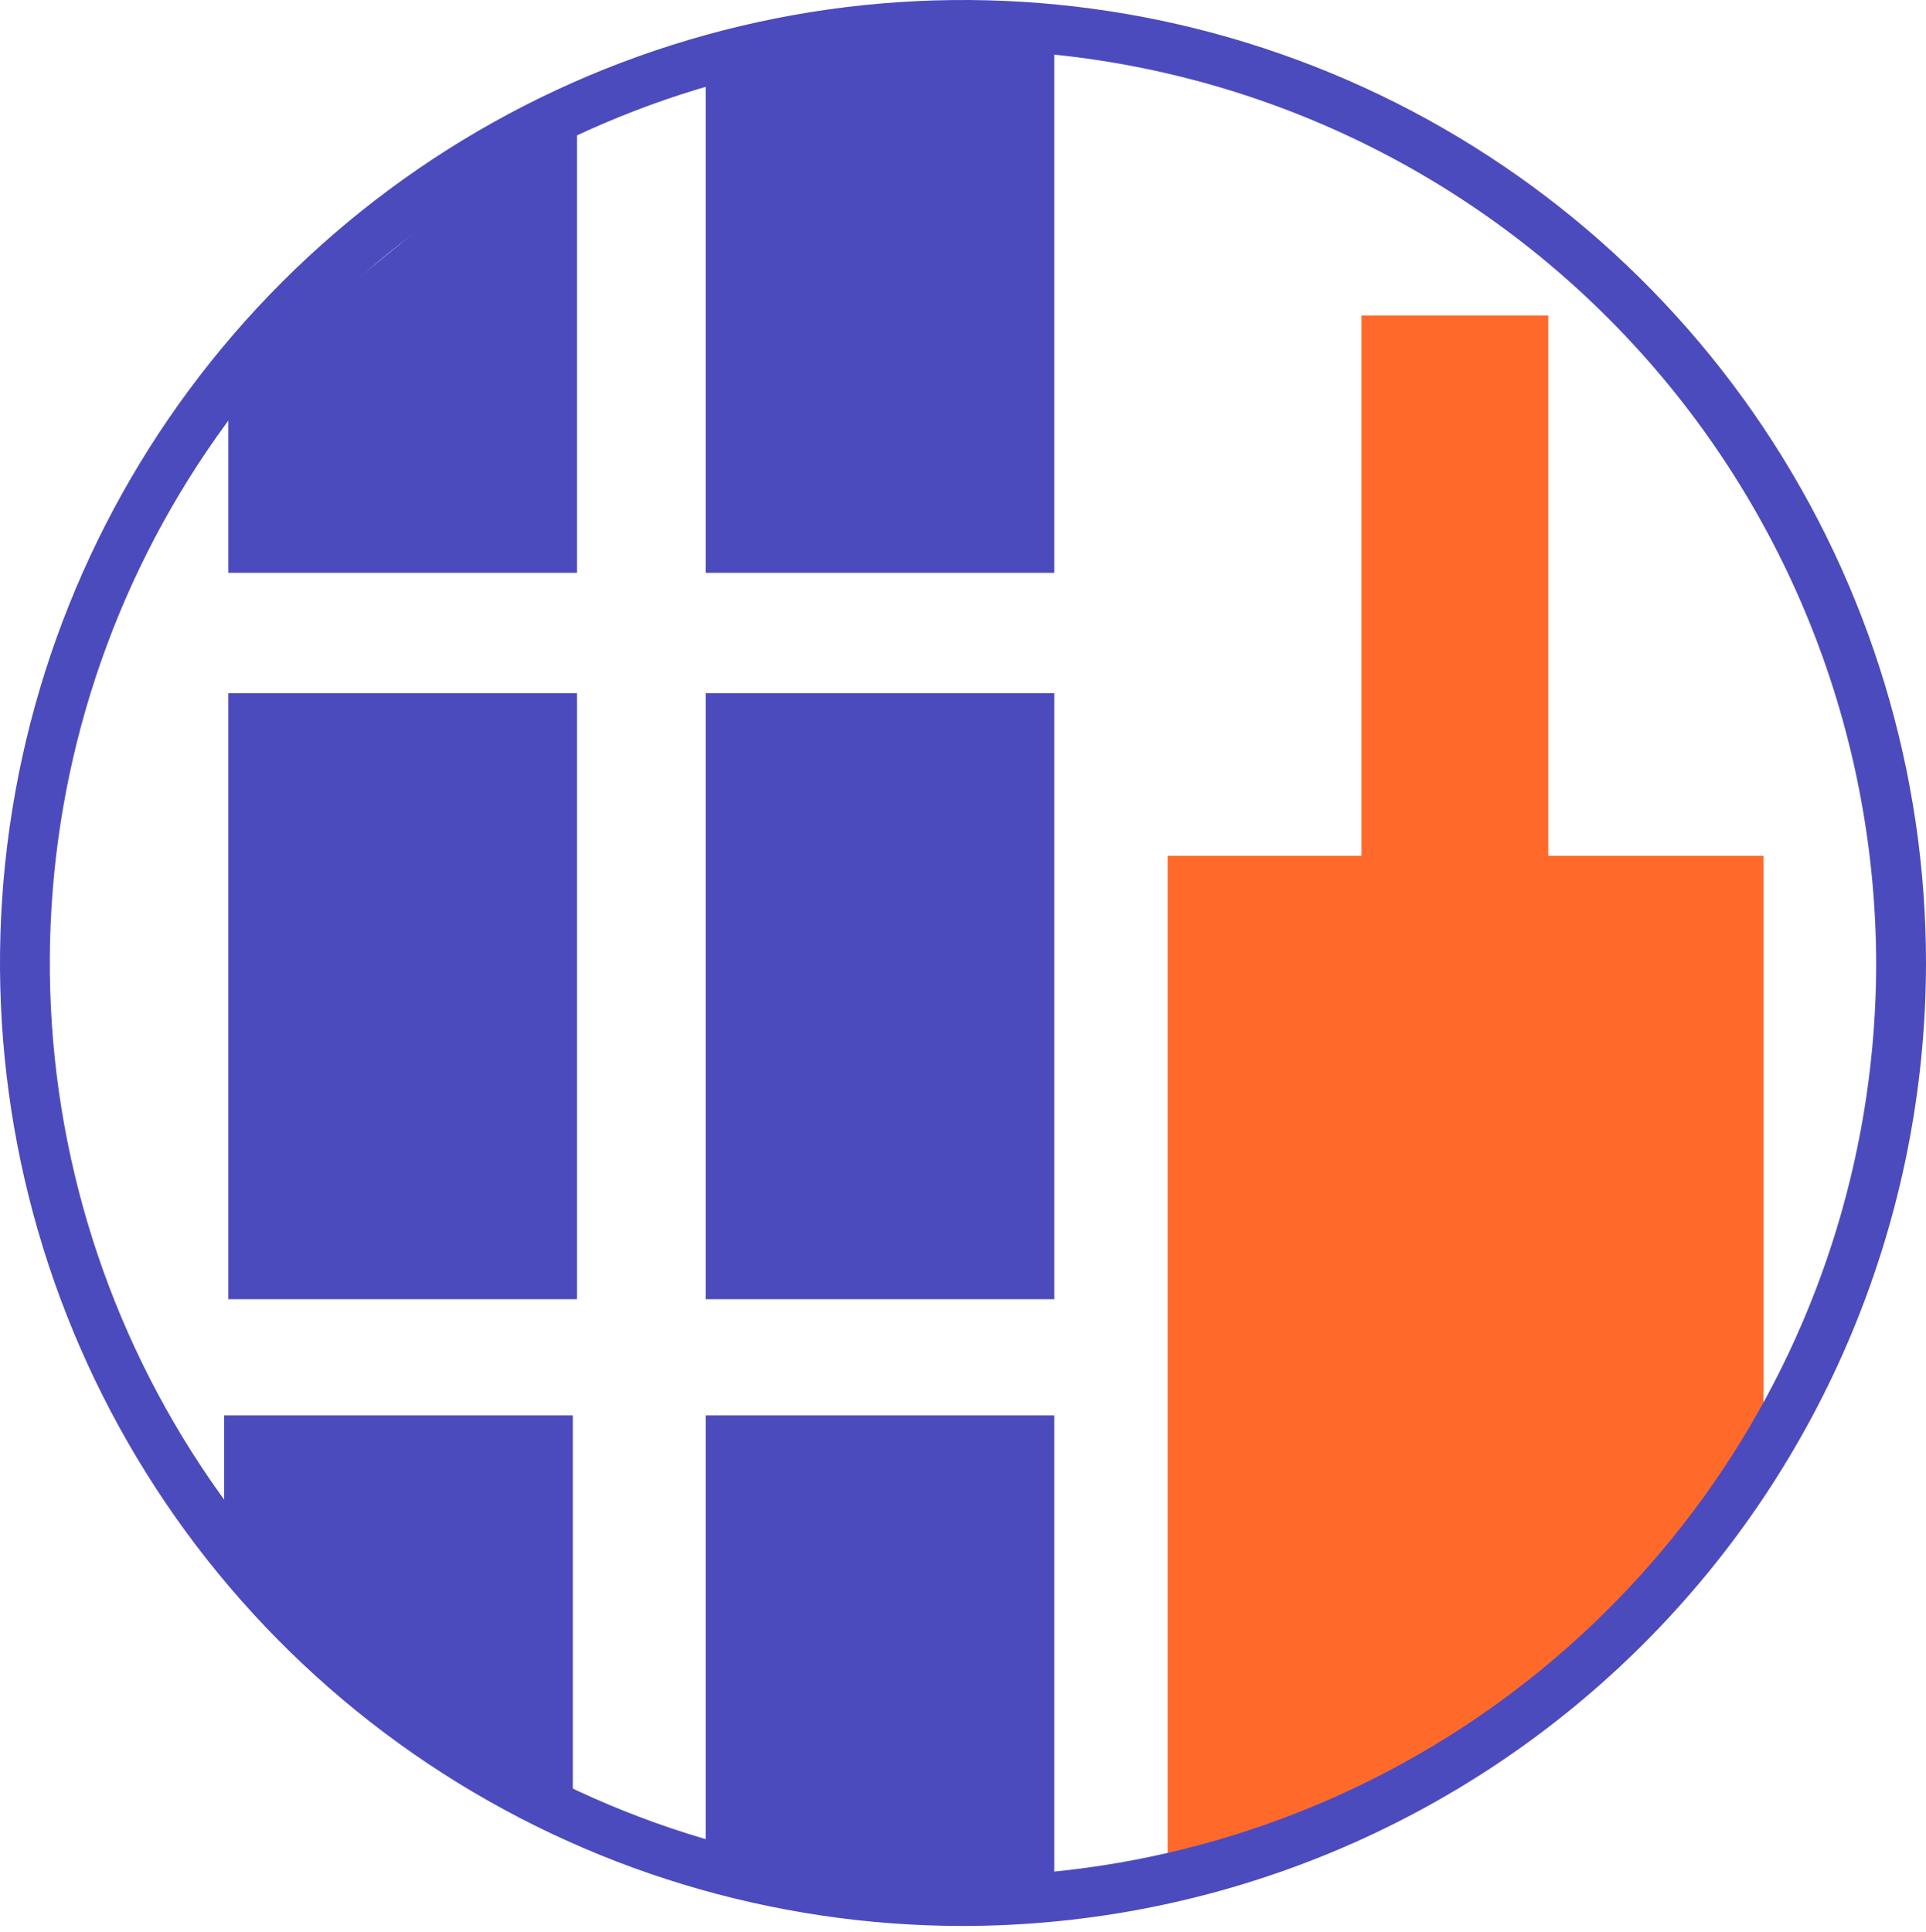 <svg width="320" height="321" viewBox="0 0 320 321" fill="none" xmlns="http://www.w3.org/2000/svg">
<path d="M257.241 52.416H226.207V178.632H257.241V52.416Z" fill="#FF6A2B"/>
<path d="M293 142.206H194V315.206L252.5 287.706L293 243.206V142.206Z" fill="#FF6A2B"/>
<path d="M175.172 115.18H117.241V215.877H175.172V115.18Z" fill="#4B4BBE"/>
<path d="M175.172 235.188H117.241V311.206L175.172 315.706V235.188Z" fill="#4B4BBE"/>
<path d="M95.862 115.18H37.931V215.877H95.862V115.18Z" fill="#4B4BBE"/>
<path d="M175.172 3.206L117.241 8.706V95.178H175.172V3.206Z" fill="#4B4BBE"/>
<path d="M95.862 16.706L37.931 63.706V95.178H95.862V16.706Z" fill="#4B4BBE"/>
<path d="M95.172 235.188H37.242V259.706L95.172 306.206V289.675V235.188Z" fill="#4B4BBE"/>
<path d="M160 320.022C128.355 320.022 97.421 310.637 71.109 293.055C44.797 275.473 24.289 250.483 12.179 221.244C0.069 192.006 -3.099 159.833 3.074 128.794C9.248 97.755 24.487 69.244 46.863 46.866C69.239 24.488 97.749 9.249 128.786 3.075C159.823 -3.099 191.993 0.069 221.229 12.18C250.466 24.291 275.454 44.8 293.035 71.114C310.616 97.427 320 128.364 320 160.011C319.963 202.437 303.095 243.115 273.097 273.115C243.099 303.115 202.423 319.985 160 320.022ZM160 8.277C129.992 8.277 100.658 17.176 75.707 33.848C50.756 50.521 31.309 74.219 19.825 101.945C8.342 129.671 5.337 160.179 11.191 189.613C17.046 219.046 31.496 246.083 52.715 267.303C73.934 288.524 100.969 302.975 130.4 308.83C159.832 314.685 190.338 311.68 218.062 300.195C245.786 288.711 269.482 269.263 286.154 244.31C302.826 219.358 311.724 190.021 311.724 160.011C311.615 119.802 295.595 81.271 267.165 52.839C238.734 24.407 200.206 8.386 160 8.277Z" fill="#4B4BBE"/>
</svg>
